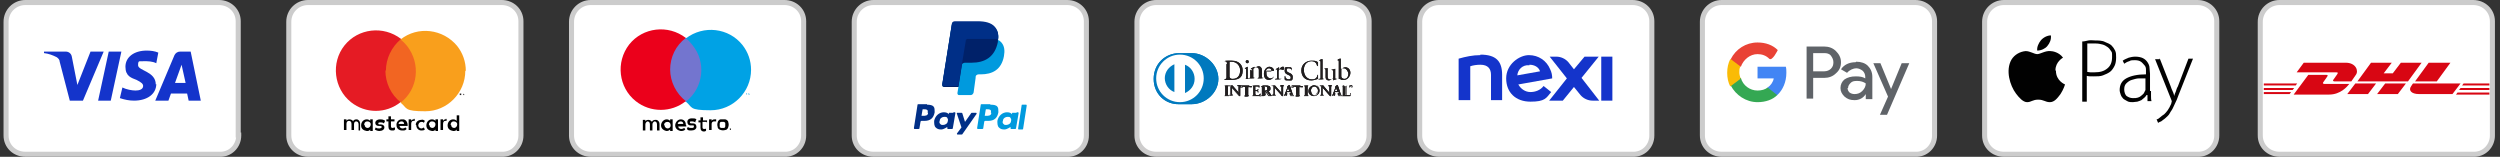 <svg xmlns="http://www.w3.org/2000/svg" id="Layer_1" viewBox="0 0 494.3 31"><rect x="0" y="0" width="494.3" height="31" fill="#333333" stroke="none"/><defs><style> .st0 { fill: #00a2e5; } .st1 { fill: none; } .st2 { fill: #7375cf; } .st3 { fill: #4285f4; } .st4 { fill: #002169; } .st5 { fill: #010101; } .st6 { stroke: #cdcccc; } .st6, .st7, .st8 { fill: #fff; } .st9 { fill: #231f20; } .st10 { fill: #0079be; } .st11 { fill: #f26522; } .st12 { fill: #1434cb; } .st13 { fill: #d80613; } .st14 { fill: #e94235; } .st15 { fill: #34a853; } .st16 { fill: #211e1f; } .st7 { stroke: #ccc; } .st17 { fill: #fabb05; } .st18 { fill: #009ade; } .st19 { fill: #eb001b; } .st20 { fill: #5f6368; } .st21 { fill: #f99f1c; } .st22 { fill: #e51b24; } .st23 { fill: #002f87; } </style></defs><g id="payment-visa"><path id="Path_662" class="st7" d="M47.2,26.8c0,2.1-1.7,3.8-3.8,3.7H5c-2.1,0-3.8-1.6-3.8-3.7h0V4.3C1.2,2.2,2.9.5,5,.5h38.3c2.1,0,3.8,1.6,3.8,3.7h0v22.5h.1Z"></path><path id="Path_733" class="st12" d="M20.5,10.2l-4.1,9.7h-2.6l-2-7.7c0-.4-.3-.7-.6-.9-.8-.4-1.6-.7-2.5-.8v-.3h4.3c.6,0,1.1.4,1.2,1l1.1,5.6,2.6-6.6s2.6,0,2.6,0ZM30.8,16.7c0-2.6-3.5-2.7-3.5-3.8s.3-.7,1.1-.8c.8,0,1.7,0,2.5.4l.4-2.1c-.7-.3-1.5-.4-2.3-.4-2.5,0-4.2,1.3-4.2,3.2s1.2,2.2,2.2,2.6c1,.5,1.3.8,1.3,1.2,0,.7-.8.9-1.5.9s-1.8-.2-2.6-.6l-.5,2.1c.9.3,1.8.5,2.8.5,2.6,0,4.4-1.3,4.4-3.3M37.4,19.9h2.3l-2-9.7h-2.1c-.5,0-.9.3-1.1.7l-3.8,9h2.6l.5-1.4h3.2l.3,1.4h0ZM34.6,16.4l1.3-3.6.8,3.6h-2.1ZM24,10.2l-2.1,9.7h-2.5l2.1-9.7h2.5Z"></path></g><g id="payment-mastercard"><path id="Path_254" class="st7" d="M103,26.8c0,2.1-1.7,3.8-3.8,3.7h-38.3c-2.1,0-3.8-1.6-3.8-3.7h0V4.3c0-2.1,1.7-3.8,3.8-3.8h38.3c2.1,0,3.8,1.6,3.8,3.7h0v22.5h0Z"></path><g id="Group_1196"><g id="Group_1195"><g id="mastercard"><path d="M71.2,25.7v-1.3c0-.4-.3-.8-.7-.8h0c-.3,0-.6.1-.7.4,0-.2-.4-.4-.7-.4s-.5.1-.6.3v-.3h-.5v2.1h.5v-1.2c0-.4.2-.6.5-.6s.5.2.5.6v1.2h.5v-1.2c0-.3.2-.5.4-.5h0c.3,0,.5.2.5.6v1.2h.5-.2ZM78,23.6h-.7v-.6h-.5v.6h-.4v.4h.4v1c0,.5.2.8.7.8s.4,0,.6-.2v-.4c-.2,0-.4.1-.5.1-.2,0-.3-.1-.3-.4v-.9h.7s0-.4,0-.4ZM81.8,23.6c-.2,0-.4.1-.5.3v-.3h-.5v2.1h.5v-1.2c0-.4.2-.6.4-.6h.3v-.4h-.2ZM76,23.8c-.3-.2-.6-.2-.9-.2-.5,0-.9.3-.9.7s.3.6.7.6h.2c.2,0,.4.1.4.2s-.2.3-.5.3-.5,0-.7-.2l-.2.4c.3.2.6.3.9.3.6,0,1-.3,1-.7s-.3-.6-.7-.6h-.2c-.2,0-.3,0-.3-.2s.2-.2.4-.2.5,0,.7.2l.2-.4v-.2h0ZM88.1,23.6c-.2,0-.4.1-.5.3v-.3h-.5v2.1h.5v-1.2c0-.4.2-.6.4-.6h.3v-.4h-.2ZM82.3,24.7c0,.6.4,1.1,1,1.1h0c.3,0,.5,0,.7-.2l-.2-.4c-.2.1-.3.2-.5.2-.3,0-.6-.3-.6-.6h0c0-.4.3-.7.6-.7h0c.2,0,.4,0,.5.2l.2-.4c-.2-.2-.5-.3-.7-.2-.6,0-1.1.4-1.1,1h0c0,.1,0,0,0,0h0ZM86.6,24.7v-1.1h-.5v.3c-.2-.2-.4-.3-.7-.3-.6,0-1.1.5-1.1,1.2s.5,1,1.1,1.1c.3,0,.5,0,.7-.3v.3h.5v-1.1h0ZM84.8,24.7c0-.4.2-.7.6-.7s.7.2.7.6h0c0,.4-.3.7-.6.7h0c-.4,0-.6-.3-.6-.6h0ZM79.4,23.6c-.6,0-1.1.6-1,1.2,0,.6.5,1,1.1,1s.6,0,.9-.3l-.2-.3c-.2.1-.4.2-.6.2-.3,0-.6-.2-.6-.5h1.6v-.2c0-.5-.3-1-.8-1.1,0,0-.4,0-.4,0ZM79.4,24c.3,0,.5.2.5.5h-1.1c0-.3.3-.5.6-.5ZM90.8,24.7v-1.9h-.5v1.1c-.2-.2-.4-.3-.7-.3-.6,0-1.1.5-1.1,1.2s.5,1,1.1,1.1c.3,0,.5,0,.7-.3v.3h.5v-1.1h0ZM89.1,24.7c0-.4.2-.7.6-.7s.7.2.7.6h0c0,.4-.3.7-.6.7h0c-.4,0-.6-.3-.6-.6h0ZM73.7,24.7v-1.1h-.5v.3c-.2-.2-.4-.3-.7-.3-.6,0-1.1.5-1.1,1.2s.5,1,1.1,1.1c.3,0,.5,0,.7-.3v.3h.5v-1.1h0ZM72,24.7c0-.4.2-.7.6-.7s.7.2.7.6h0c0,.4-.3.7-.6.7h0c-.4,0-.6-.3-.6-.6h0ZM91.5,25.4h0ZM91.5,25.8h0ZM91.5,25.5h0v-.2h0v.2ZM91.5,25.6h0Z"></path><rect id="Rectangle_423" class="st11" x="75.8" y="7.7" width="7" height="12.5"></rect><path class="st22" d="M76.3,14c0-2.4,1.1-4.7,3-6.3-3.5-2.7-8.5-2.1-11.2,1.3-2.7,3.4-2.1,8.5,1.3,11.2,2.9,2.3,6.9,2.3,9.8,0-1.9-1.5-3-3.8-3-6.3h0Z"></path><path id="Path_653" class="st9" d="M91.2,18.8v-.3h-.3v.3h.3ZM91.8,18.8v-.3h0v.2l-.2-.2h0v.3h0v-.2.2h.2v-.2.2h0Z"></path><path id="Path_654" class="st21" d="M92,14c0,4.4-3.6,8-7.9,8s-3.5-.6-4.9-1.7c3.5-2.7,4-7.7,1.3-11.2-.4-.5-.8-.9-1.3-1.3,3.4-2.7,8.4-2.1,11.2,1.3,1.1,1.4,1.7,3.1,1.7,4.9h0Z"></path></g></g></g></g><g><path id="Path_2541" class="st7" d="M158.9,26.8c0,2.1-1.7,3.8-3.8,3.7h-38.3c-2.1,0-3.8-1.6-3.8-3.7h0V4.3c0-2.1,1.7-3.8,3.8-3.8h38.3c2.1,0,3.8,1.6,3.8,3.7h0v22.5h0Z"></path><g><rect class="st1" x="119.3" y="2.4" width="32.6" height="26.8"></rect><g><path d="M130.4,25.8v-1.3c0-.4-.3-.8-.7-.8h-.1c-.3,0-.6.1-.7.4-.1-.2-.4-.4-.7-.4s-.5.1-.6.3v-.3h-.5v2.1h.5v-1.2c0-.3.2-.5.4-.6h0c.3,0,.5.2.5.6v1.2h.5v-1.2c0-.3.2-.5.4-.6h0c.3,0,.5.2.5.6v1.2s.5,0,.5,0ZM133,24.7v-1.1h-.5v.3c-.2-.2-.4-.3-.7-.3-.6,0-1.1.6-1.1,1.2s.5,1,1.1,1.1c.3,0,.5-.1.7-.3v.3h.5v-1.1h0ZM131.3,24.7c0-.4.3-.6.7-.6s.6.3.6.7-.3.6-.6.6-.6-.3-.6-.6h0ZM142.9,23.6h.5c.1,0,.3.1.4.2.1.1.2.2.2.4.1.3.1.6,0,.9,0,.1-.1.3-.2.4-.1.1-.2.2-.4.2-.3.1-.6.1-.9,0-.1,0-.3-.1-.4-.2-.1-.1-.2-.2-.2-.4-.1-.3-.1-.6,0-.9,0-.1.1-.3.2-.4.1-.1.2-.2.4-.2h.5-.1ZM142.9,24.1h-.3s-.2,0-.2.1c0,0-.1.1-.1.2v.6s0,.2.1.2c0,0,.1.1.2.1h.5s.2,0,.2-.1c0,0,.1-.1.1-.2v-.6s0-.2-.1-.2c0,0-.1-.1-.2-.1h-.3.1ZM135.6,24.7c0-.7-.4-1.1-1-1.1s-1.1.6-1.1,1.2.5,1,1.1,1.1c.3,0,.6,0,.9-.3l-.2-.3c-.2.1-.4.2-.6.2-.3,0-.6-.2-.6-.5h1.6v-.2h0ZM134,24.5c0-.3.3-.5.6-.5s.5.2.5.5h-1.1ZM137.5,24.2c-.2-.1-.4-.2-.7-.2s-.4,0-.4.2.2.2.4.2h.2c.5,0,.7.3.7.7s-.4.7-1,.7-.6,0-.9-.3l.2-.4c.2.2.5.2.7.2.3,0,.5,0,.5-.3s-.1-.2-.4-.2h-.2c-.5,0-.7-.3-.7-.7s.3-.7.9-.7.6,0,.9.2l-.2.4s0,.2,0,.2ZM139.7,24.1h-.8v1c0,.2,0,.4.3.4s.3,0,.4-.1v.4c0,.1-.2.2-.4.2-.5,0-.7-.3-.7-.8v-1h-.4v-.4h.4v-.6h.5v.6h.8v.4h-.1ZM141.3,23.6h.3v.4h-.4c-.3,0-.5.2-.5.5v1.2h-.5v-2.1h.5v.3c.1-.2.3-.3.6-.3h0ZM144.5,25.5h0v.2h0s-.2,0-.2-.1v-.2h.2ZM144.5,25.9h0v-.2h0v.2h.1-.1ZM144.5,25.6h0v-.2h0v.2ZM144.5,25.6h0Z"></path><g><rect class="st2" x="132.1" y="7.5" width="7" height="12.6"></rect><path class="st19" d="M132.5,13.8c0-2.5,1.1-4.8,3.1-6.3-3.5-2.7-8.5-2.1-11.2,1.3-2.7,3.5-2.1,8.5,1.3,11.2,2.9,2.3,7,2.3,9.9,0-1.9-1.5-3.1-3.8-3.1-6.3h0Z"></path><path class="st0" d="M147.7,18.7v-.3h.1-.3.1v.3h0ZM148.2,18.7v-.3h0v.2l-.2-.2h0v.3h0v-.2.2h.1v-.2.2h0Z"></path><path class="st0" d="M148.5,13.8c0,4.4-3.6,8-8,8s-3.5-.6-4.9-1.7c3.5-2.7,4.1-7.8,1.3-11.2-.4-.5-.8-1-1.3-1.3,3.5-2.7,8.5-2.1,11.2,1.3,1.1,1.4,1.7,3.1,1.7,4.9Z"></path></g></g></g></g><g><path id="Path_25411" class="st7" d="M214.8,26.8c0,2.1-1.7,3.8-3.8,3.7h-38.3c-2.1,0-3.8-1.6-3.8-3.7h0V4.3c0-2.1,1.7-3.8,3.8-3.8h38.3c2.1,0,3.8,1.6,3.8,3.7h0v22.5h0Z"></path><g><g><path class="st18" d="M195.8,20.6h-1.7c-.1,0-.2,0-.2.2l-.7,4.5s0,.2.1.2h.9s.2,0,.2-.1l.2-1.3c0-.1.1-.2.2-.2h.6c1.2,0,1.8-.6,2-1.7,0-.5,0-.9-.2-1.1-.2-.3-.7-.4-1.3-.4h-.1ZM196,22.3c0,.6-.6.6-1,.6h-.3l.2-1.2s0-.1.1-.1h.1c.3,0,.6,0,.8.2,0,.1.1.3,0,.5h0Z"></path><path class="st23" d="M183.3,20.6h-1.7c-.1,0-.2,0-.2.2l-.7,4.5s0,.2.1.2h.8c.1,0,.2,0,.2-.2l.2-1.2c0-.1.1-.2.2-.2h.6c1.2,0,1.8-.6,2-1.7,0-.5,0-.9-.2-1.1-.2-.3-.7-.4-1.3-.4h0ZM183.5,22.3c0,.6-.6.6-1,.6h-.3l.2-1.2s0-.1.1-.1h.1c.3,0,.6,0,.8.2,0,.1.1.3,0,.5h0Z"></path><path class="st23" d="M188.5,22.3h-.8s-.1,0-.1.1v.2h0c-.2-.3-.6-.4-1-.4-.9,0-1.7.7-1.9,1.7,0,.5,0,1,.3,1.3s.6.4,1.1.4,1.2-.5,1.2-.5v.2s0,.2.1.2h.8c.1,0,.2,0,.2-.2l.5-2.9s0-.2-.1-.2h-.3ZM187.4,23.9c0,.5-.5.8-.9.8s-.4,0-.6-.2-.2-.4-.1-.6c0-.5.5-.8.9-.8s.4,0,.6.2c.1.2.2.4.1.6Z"></path><path class="st18" d="M201,22.3h-.8s-.1,0-.1.1v.2h0c-.2-.3-.6-.4-1-.4-.9,0-1.7.7-1.9,1.7,0,.5,0,1,.3,1.3s.6.4,1.1.4,1.2-.5,1.2-.5v.2s0,.2.1.2h.8c.1,0,.2,0,.2-.2l.5-2.9s0-.2-.1-.2h-.3ZM199.9,23.9c0,.5-.5.8-.9.8s-.4,0-.6-.2-.2-.4-.1-.6c0-.5.5-.8.9-.8s.4,0,.6.2c.1.2.2.4.1.6Z"></path><path class="st23" d="M193,22.3h-.8s-.2,0-.2.1l-1.2,1.7-.5-1.6c0-.1-.1-.2-.2-.2h-.8s-.2,0-.1.2l.9,2.7-.9,1.2s0,.2.1.2h.8s.2,0,.2-.1l2.8-4s0-.2-.1-.2Z"></path><path class="st18" d="M202,20.8l-.7,4.6s0,.2.1.2h.7c.1,0,.2,0,.2-.2l.7-4.5s0-.2-.1-.2h-.8s-.1,0-.1.1h0Z"></path></g><g><path class="st18" d="M197.3,8.1c.2-1.1,0-1.9-.6-2.6-.7-.8-1.9-1.1-3.4-1.1h-4.5c-.3,0-.6.2-.6.5l-1.9,11.9c0,.2.1.4.4.4h2.8l-.2,1.2c0,.2.1.4.3.4h2.3c.3,0,.5-.2.6-.5h0c0-.1.4-2.9.4-2.9v-.2c0-.3.3-.5.6-.5h.4c2.3,0,4.1-.9,4.6-3.6.2-1.1.1-2-.5-2.7-.2-.2-.4-.4-.6-.5h0"></path><path class="st4" d="M197.3,8.1c.2-1.1,0-1.9-.6-2.6-.7-.8-1.9-1.1-3.4-1.1h-4.5c-.3,0-.6.2-.6.5l-1.9,11.9c0,.2.1.4.4.4h2.8l.7-4.4h0c0-.2.3-.4.6-.4h1.3c2.6,0,4.6-1.1,5.2-4.1v-.3"></path><path class="st23" d="M190.9,8.1c0-.2.2-.3.3-.4h5.6c.2,0,.3,0,.5.2.2-1.1,0-1.9-.6-2.6-.7-.8-1.9-1.1-3.4-1.1h-4.5c-.3,0-.6.2-.6.5l-1.9,11.9c0,.2.1.4.4.4h2.8l.7-4.4.8-4.8v.3Z"></path></g></g></g><g><g id="payment-maestro"><path id="Path_253" class="st6" d="M270.7,26.8c0,2.1-1.7,3.8-3.8,3.7h-38.3c-2.1,0-3.8-1.6-3.8-3.7h0V4.3c0-2.1,1.7-3.8,3.8-3.8h38.3c2.1,0,3.8,1.6,3.8,3.7h0v22.5h0Z"></path></g><g><path class="st10" d="M235.6,20.6c2.8,0,5.3-2.3,5.3-5s-2.5-5.1-5.3-5.1h-2.4c-2.8,0-5.1,2.1-5.1,5.1s2.3,5.1,5.1,5h2.4Z"></path><path class="st8" d="M233.3,10.8c-2.6,0-4.7,2.1-4.7,4.7s2.1,4.7,4.7,4.7,4.7-2.1,4.7-4.7-2.1-4.7-4.7-4.7ZM230.3,15.5c0-1.3.8-2.3,1.9-2.8v5.5c-1.1-.4-1.9-1.5-1.9-2.8h0ZM234.3,18.3v-5.5c1.1.4,1.9,1.5,1.9,2.8s-.8,2.3-1.9,2.8h0Z"></path><g><path class="st16" d="M242.6,12.6c0-.5-.3-.5-.5-.5h0c.2-.1.4-.1.6-.1h.9c1.4,0,2.1.9,2.1,1.9s-.3,1.9-2.2,1.9-.5,0-.8,0h-.7c.3-.2.5-.2.5-.5v-2.6h0ZM243.1,15.1c0,.4.3.5.6.5,1.2,0,1.5-.9,1.5-1.7s-.6-1.7-1.7-1.7-.3,0-.4,0v2.9h0ZM246,15.6h.1c.1,0,.3,0,.3-.2v-1.5c0-.2,0-.3-.3-.4h0c.3-.2.6-.3.6-.3h0v2.1c0,.2.1.2.3.2h0c-.2.1-.4.1-.6.1h-.6.2ZM246.6,12.5c-.1,0-.3-.1-.3-.3s.1-.3.3-.3.3.1.3.3-.1.3-.3.3ZM247.6,14c0-.2,0-.3-.3-.4h0c.2-.2.4-.2.7-.4h0v.3c.3-.2.6-.4.9-.4s.6.3.6.7v1.4c0,.2.1.2.3.2h0c-.2.1-.4.1-.6.1h-.6c.2-.1.3-.1.3-.3v-1.4c0-.3-.2-.5-.5-.5s-.4.1-.6.3v1.6c0,.2.1.2.3.2h0c-.2.1-.4.1-.6.1h-.6c.2-.1.3-.1.3-.3v-1.4l.4.2ZM250.4,14.3v.3c0,.5.4.9.8.9s.5-.2.7-.4h0c-.2.4-.6.7-1,.7-.9,0-1-.8-1-1.2,0-1,.7-1.4,1.1-1.4s.9.3.9.8h-1.5v.3ZM251.3,14.1q.1,0,.1-.1c0-.3-.2-.5-.5-.5s-.6.2-.6.6h1ZM252.1,15.6h.1c.1,0,.3,0,.3-.2v-1.5c0-.2-.2-.2-.3-.2h0c.4-.2.6-.4.7-.4s0,0,0,0v.5h0c.1-.2.4-.6.7-.6s.3,0,.3.3-.1.3-.3.3-.2-.1-.4-.1-.4.1-.4.4v1.3c0,.2.1.2.3.2h.3c-.3.1-.5.1-.7.1h-.6ZM254.1,15c0,.4.3.7.7.7s.4-.2.4-.4c0-.6-1.2-.4-1.2-1.3s.2-.7.8-.7.4,0,.6.2v.5h0c0-.3-.2-.5-.6-.5s-.4.1-.4.4c0,.6,1.2.4,1.2,1.3s-.3.7-.9.7-.5,0-.7-.2v-.6h0ZM260.5,13h-.1c-.1-.6-.5-.9-1.1-.9s-1.5.4-1.5,1.7.8,1.9,1.6,1.9,1-.4,1.1-.9h.1v.8c-.3.1-.9.3-1.3.3-1.3,0-2-.8-2-2s1-1.9,2-1.9.9.1,1.3.3v.8h0ZM260.7,15.6h.1c.2,0,.3,0,.3-.2v-3c0-.3,0-.4-.3-.4h0c.2-.2.4-.3.6-.3h.1v3.7c0,.2.1.2.3.2h0c-.2.1-.4.1-.6.1h-.6.1ZM264.1,15.5s0,.1.1.1h.2c-.2.1-.7.2-.8.3h0v-.5c-.3.3-.6.5-.9.5s-.6-.2-.6-.6v-1.4c0-.1,0-.3-.3-.3h0c.2-.1.6-.1.7-.1s0,0,0,.2v1.4c0,.2,0,.6.5.6s.4-.1.6-.3v-1.4c0-.1-.3-.2-.4-.2h0c.5-.1.8-.2.8-.2h0v2h0ZM265.2,13.7c.2-.2.5-.4.8-.4.6,0,1,.5,1,1.1s-.5,1.4-1.3,1.4-.6-.1-.7-.2h-.2c0,.1-.1,0-.1,0v-3.3c0-.3,0-.4-.3-.4h0c.2-.2.4-.3.6-.3h.1v2h.1ZM265.2,15.1c0,.2.2.5.6.5.6,0,.8-.6.8-1s-.4-1.1-.9-1.1-.4.1-.5.3v1.3ZM242.1,18.9h0c.1,0,.2,0,.2-.2v-1.5c0-.2-.1-.2-.2-.2h.9c-.1,0-.2,0-.2.2v1.5c0,.2.1.2.2.2h-.9Z"></path><path class="st16" d="M243,19h-.9c.1-.1.2-.1.2-.3v-1.5c0-.1,0-.2-.2-.2h0c.1-.1.3-.1.4-.1h.5c-.1.1-.2.1-.2.3v1.5c0,.1,0,.2.2.2h0ZM243,18.9h0c-.1,0-.2,0-.2-.2v-1.5c0-.2.1-.2.2-.2h-.8c.1,0,.2,0,.2.2v1.5c0,.2-.1.2-.2.2h.8ZM245,18.4h0v-1.1c0-.2-.2-.3-.3-.3h.8c-.1,0-.3,0-.3.4v1.6h-.1l-1.5-1.7v1.2q0,.3.3.3h-.8c.2,0,.3-.1.3-.4v-1.2c0-.2-.1-.3-.3-.3h.6s1.3,1.5,1.3,1.5Z"></path><path class="st16" d="M245.1,19h-.1l-1.5-1.7v1.2q0,.3.3.3h0c-.1.1-.3.1-.4.1h-.4c.2-.1.2-.2.2-.5v-1.2c0-.2-.1-.2-.3-.2h0c.1-.1.2-.1.3-.1h.3l1.3,1.4v-1.1c0-.2-.2-.3-.2-.3h0c.1-.1.3-.1.4-.1h.4c-.1.1-.2.1-.2.5v1.6h-.1ZM245,19h0v-1.6c0-.3.1-.4.3-.4h-.7s.3,0,.3.3v1.1h0l-1.3-1.5h-.6c.1,0,.3.1.3.3v1.2c0,.2,0,.4-.3.4h.8c-.2,0-.3-.1-.3-.4v-1.2l1.5,1.7h0ZM245,18.4h0ZM245,18.4h0ZM245.9,17.1q-.2,0-.3.3h0v-.4h1.9v.4h0s0-.2-.2-.2h-.5v1.5c0,.2.1.3.2.3h-1q.2,0,.2-.2v-1.6h-.5.2Z"></path><path class="st16" d="M247,19h-1q.2-.1.2-.3v-1.5h-.5.5v1.6c0,.2,0,.3-.3.3h1c-.1,0-.3,0-.3-.3v-1.6h.5c.2,0,.2.2.2.3h0v-.5h-1.9v.4h0c0-.2,0-.3.3-.3h0q-.2,0-.3.3h-.1v-.5h1.7v.4h-.1c0-.1,0-.3-.2-.3h-.5v1.5q0,.2.2.2h0c0,.1.6.3.6.3ZM247.6,18.9h0c.1,0,.2,0,.2-.2v-1.5c0-.2-.1-.2-.2-.2h1.4v.4h0c0-.2,0-.3-.4-.3h-.4v.8h.3q.2,0,.2-.3h0v.6h0c0-.2,0-.3-.2-.3h-.3v.7c0,.2.2.2.4.2.3,0,.5,0,.6-.4h0v.5h-1.6Z"></path><path class="st16" d="M249.2,19h-1.6c.1-.1.2-.1.2-.3v-1.5c0-.1,0-.2-.2-.2h0c.2-.1.5-.1.7-.1h.7v.5h-.1c0-.2,0-.3-.3-.3h-.4v.7h.3q.2,0,.2-.2h.1v.7h-.1c0-.2,0-.3-.2-.3h-.3v.7c0,.2.2.2.3.2.4,0,.5,0,.6-.3h0v.5h.1ZM249.2,18.9v-.4h0c0,.3-.3.3-.6.3s-.4,0-.4-.2v-.7h.4c.2,0,.2.1.2.3h0v-.6h0c0,.2,0,.3-.2.3h-.4v-.8h.4c.3,0,.4.2.4.3h0v-.3h0c-.2-.1-.5-.1-.7-.1h-.7c.1,0,.2,0,.2.2v1.5c0,.2-.1.2-.2.2h1.6ZM249.7,17.2c0-.2-.1-.2-.2-.2h1c.4,0,.7,0,.7.5s-.2.4-.4.5l.5.7c0,.1.1.2.3.2h-.6c-.2-.3-.4-.6-.6-.9h-.2v.6c0,.2.1.2.2.2h-.9c.1,0,.2,0,.2-.2v-1.5h0ZM250.1,17.9h.1c.3,0,.4-.1.4-.5s-.2-.4-.4-.4h-.2v.9h0Z"></path><path class="st16" d="M251.4,19h-.6c-.2-.3-.4-.6-.6-.9h-.2v.6q0,.2.2.2h0c-.2.1-.3.1-.5.1h-.4c.1-.1.2-.1.2-.2v-1.5c0-.2-.1-.2-.2-.2h0c0-.1.3-.1.5-.1h.5c.4,0,.7.1.7.5s-.2.4-.4.5l.5.7c0,.1.1.2.3.2h0q0,.1,0,0ZM250.1,18h.2c.2.3.4.7.6.9h.6c-.1,0-.2-.1-.3-.2l-.5-.8h0c.2,0,.4-.3.4-.5,0-.4-.3-.5-.7-.5h-.9s.2,0,.2.2v1.5c0,.1-.1.2-.2.2h.9c-.1,0-.3,0-.3-.2v-.6h0ZM250.1,17.9h0v-.9h.2c.3,0,.4.2.4.4s-.2.5-.5.5h-.1,0ZM250.2,17.9c.3,0,.4-.1.4-.4s-.2-.4-.4-.4h-.2v.8h.2ZM253.4,18.4h0v-1.1c0-.2-.2-.3-.3-.3h.8c-.1,0-.3,0-.3.4v1.6h-.1l-1.5-1.7v1.2q0,.3.3.3h-.8c.2,0,.3-.1.3-.4v-1.2c0-.2-.1-.3-.3-.3h.6s1.3,1.5,1.3,1.5Z"></path><path class="st16" d="M253.6,19h-.1l-1.5-1.7v1.2q0,.3.3.3h0c-.1.1-.3.1-.4.1h-.4c.2-.1.2-.2.2-.5v-1.2c0-.2-.1-.2-.3-.2h0c.1-.1.2-.1.3-.1h.3l1.3,1.4v-1.1c0-.2-.2-.3-.2-.3h0c.1-.1.3-.1.4-.1h.4c-.1.1-.2.1-.2.5v1.6h-.1ZM253.4,19h0v-1.6c0-.3.1-.4.3-.4h-.7s.3,0,.3.3v1.1h0l-1.3-1.5h-.6c.1,0,.3.1.3.3v1.2c0,.2,0,.4-.3.4h.8c-.2,0-.3-.1-.3-.4v-1.2l1.5,1.7h0ZM253.4,18.4h0ZM253.4,18.4h0ZM254.3,18.5v.2s.1.1.2.1h-.7c.1,0,.2,0,.3-.2l.5-1.3c0-.1,0-.3.1-.4,0,0,.2,0,.3-.1h0l.5,1.5c0,.1,0,.2.1.3,0,0,0,.1.2.1h-.8.2v-.5h-.8v.3h-.1ZM254.7,17.2h0l-.3.8h.5l-.3-.8h.1Z"></path><path class="st16" d="M255.9,19h-.8c0-.1.2-.1.2-.1v-.5h-.8v.3c-.1,0-.2.2-.2.2h.2c-.1.1-.2.1-.4.1h-.3c.1-.1.2-.1.2-.3l.5-1.3c0-.1,0-.3.1-.4,0,0,.2,0,.3-.1h0l.5,1.5c0,.1,0,.2.1.3,0,0,0,.1.2.1h0c0,.1.2.2.2.2ZM255,18.9h.8c-.1,0-.2,0-.2-.1,0,0,0-.2-.1-.3l-.5-1.5h0s-.2,0-.3.1c0,.1,0,.3-.1.4l-.5,1.3c0,.1-.1.2-.3.2h.6s-.2,0-.2-.1v-.2h0v-.3h.8v.3c.2,0,.2.2.2.2h-.2,0ZM254.4,18.1l.3-.8h0l.3.8h-.6ZM254.5,18h.5l-.3-.8-.3.8h.1ZM254.7,17.2h0ZM256,17.1q-.2,0-.3.3h0v-.4h1.9v.4h0s0-.2-.2-.2h-.5v1.5c0,.2.1.3.2.3h-1q.2,0,.2-.2v-1.6h-.5.2Z"></path><path class="st16" d="M257.1,19h-1q.2-.1.2-.3v-1.5h-.5.5v1.6c0,.2,0,.3-.3.3h1c-.1,0-.3,0-.3-.3v-1.6h.5c.2,0,.2.2.2.3h0v-.5h-1.9v.4h0c0-.2,0-.3.3-.3h0q-.2,0-.3.3h-.1v-.5h1.7v.4h-.1c0-.1,0-.3-.2-.3h-.5v1.5q0,.2.2.2h0c0,.1.6.3.6.3ZM257.8,18.9h0c.1,0,.2,0,.2-.2v-1.5c0-.2-.1-.2-.2-.2h.9c-.1,0-.2,0-.2.2v1.5c0,.2.1.2.2.2h-.9Z"></path><path class="st16" d="M258.7,19h-.9c.1-.1.2-.1.2-.3v-1.5c0-.1,0-.2-.2-.2h0c.1-.1.3-.1.4-.1h.5c-.1.1-.2.1-.2.3v1.5c0,.1,0,.2.2.2h0ZM258.6,18.9h0c-.1,0-.2,0-.2-.2v-1.5c0-.2.1-.2.2-.2h-.8c.1,0,.2,0,.2.2v1.5c0,.2-.1.2-.2.2h.8ZM259.8,16.9c.6,0,1.1.4,1.1,1s-.5,1.1-1.1,1.1-1.1-.4-1.1-1,.5-1.1,1.1-1.1h0ZM259.9,18.9c.6,0,.7-.5.7-.9s-.2-.9-.7-.9-.7.5-.7.8.2,1,.7,1h0Z"></path><path class="st16" d="M258.7,17.9c0-.6.5-1.1,1.1-1.1h0c-.6,0-1.1.5-1.1,1.1s.5,1,1.1,1,1.1-.4,1.1-1.1-.5-1-1.1-1h0c.6,0,1.1.4,1.1,1s-.5,1.1-1.1,1.1-1.1-.4-1.1-1.1h0ZM259.1,17.8c0-.4.2-.9.7-.9s.7.5.7,1-.1.9-.7.9h0c.6,0,.6-.5.7-.9,0-.4-.2-.9-.7-.9s-.6.4-.6.8.2,1,.7,1h0c-.5,0-.7-.5-.7-1h-.1ZM262.9,18.4h0v-1.1c0-.2-.2-.3-.3-.3h.8c-.1,0-.3,0-.3.4v1.6h-.1l-1.5-1.7v1.2q0,.3.3.3h-.8c.2,0,.3-.1.3-.4v-1.2c0-.2-.1-.3-.3-.3h.6l1.3,1.5h0Z"></path><path class="st16" d="M263.1,19h-.1l-1.5-1.7v1.2q0,.3.3.3h0c-.1.1-.3.1-.4.1h-.4c.2-.1.2-.2.2-.5v-1.2c0-.2-.1-.2-.3-.2h0c.1-.1.2-.1.3-.1h.3l1.3,1.4v-1.1c0-.2-.2-.3-.2-.3h0c.1-.1.3-.1.4-.1h.4c-.1.1-.2.1-.2.5v1.6h0ZM263,19h0v-1.6c0-.3.1-.4.3-.4h-.7s.3,0,.3.3v1.1h0l-1.3-1.5h-.6c.1,0,.3.1.3.3v1.2c0,.2,0,.4-.3.4h.8c-.2,0-.3-.1-.3-.4v-1.2l1.5,1.7h0ZM262.9,18.4h0ZM262.9,18.4h0ZM263.8,18.5v.2s.1.1.2.1h-.7c.1,0,.2,0,.3-.2l.5-1.3c0-.1,0-.3.1-.4,0,0,.2,0,.3-.1h0l.5,1.5c0,.1,0,.2.1.3,0,0,0,.1.2.1h-.8.2v-.5h-.8v.3h-.1ZM264.2,17.2h0l-.3.8h.5l-.3-.8h0Z"></path><path class="st16" d="M265.4,19h-.8c0-.1.2-.1.2-.1v-.5h-.8v.3l-.2.2h.2c-.1.1-.2.1-.4.1h-.3c.1-.1.2-.1.2-.3l.5-1.3c0-.1,0-.3.1-.4,0,0,.2,0,.3-.1h0l.5,1.5c0,.1,0,.2.1.3,0,0,0,.1.2.1h0c0,.1.2.2.2.2ZM264.5,18.9h.8s-.2,0-.2-.1c0,0,0-.2-.1-.3l-.5-1.5h0s-.2,0-.3.1c0,.1,0,.3-.1.4l-.5,1.3c0,.1-.1.2-.3.2h.6s-.2,0-.2-.1v-.2h0v-.3h.8v.3c.1,0,.2.2.2.2h-.2,0ZM263.9,18.1l.3-.8h0l.3.8h-.6,0ZM264,18h.5l-.3-.8-.3.8h0ZM264.2,17.2h0ZM266.1,18.7c0,.1,0,.2.2.2h.4c.1,0,.2,0,.3-.2v-.2h0c0,.2,0,.3-.1.5h-1.6c.1,0,.2,0,.2-.2v-1.5c0-.2-.1-.2-.2-.2h.9c-.1,0-.2,0-.2.2v1.5h.1Z"></path><path class="st16" d="M267,19h-1.6c.1-.1.2-.1.2-.3v-1.5c0-.1-.1-.2-.2-.2h0c.2-.1.3-.1.5-.1h.4c-.1.1-.2.1-.2.2v1.5q0,.1.2.2h.4c.1,0,.2,0,.3-.2v-.2h.1c0,.2,0,.3-.1.5h0ZM267,18.9c0-.2,0-.3.1-.5h0v.2s-.2.1-.3.2h-.4s-.2,0-.2-.2v-1.5c0-.2.1-.2.2-.2h-.8c.1,0,.2,0,.2.2v1.5c0,.2-.1.2-.2.2h1.6-.2ZM267.1,16.8c.2,0,.3.1.3.3s-.1.3-.3.3-.3-.1-.3-.3.1-.3.3-.3ZM267.1,17.4c.1,0,.2-.1.2-.2s-.1-.3-.2-.3-.2.1-.2.3.1.2.2.2ZM266.9,17.3h0v-.2h.3q0,.1-.1,0h0c0,.1-.1.1-.1.1h-.1ZM267,17.1h0c0,.1,0,0,0,0Z"></path></g><path class="st10" d="M235.6,20.6c2.8,0,5.3-2.3,5.3-5s-2.5-5.1-5.3-5.1h-2.4c-2.8,0-5.1,2.1-5.1,5.1s2.3,5.1,5.1,5h2.4Z"></path><path class="st8" d="M233.3,10.8c-2.6,0-4.7,2.1-4.7,4.7s2.1,4.7,4.7,4.7,4.7-2.1,4.7-4.7-2.1-4.7-4.7-4.7ZM230.3,15.5c0-1.3.8-2.3,1.9-2.8v5.5c-1.1-.4-1.9-1.5-1.9-2.8h0ZM234.3,18.3v-5.5c1.1.4,1.9,1.5,1.9,2.8s-.8,2.3-1.9,2.8h0Z"></path><path class="st16" d="M242.6,12.6c0-.5-.3-.5-.5-.5h0c.2-.1.4-.1.6-.1h.9c1.4,0,2.1.9,2.1,1.9s-.3,1.9-2.2,1.9-.5,0-.8,0h-.7c.3-.2.5-.2.5-.5v-2.6h0ZM243.1,15.1c0,.4.3.5.6.5,1.2,0,1.5-.9,1.5-1.7s-.6-1.7-1.7-1.7-.3,0-.4,0v2.9h0ZM246,15.6h.1c.1,0,.3,0,.3-.2v-1.5c0-.2,0-.3-.3-.4h0c.3-.2.6-.3.6-.3h0v2.1c0,.2.1.2.3.2h0c-.2.1-.4.1-.6.1h-.6.2ZM246.6,12.5c-.1,0-.3-.1-.3-.3s.1-.3.3-.3.3.1.3.3-.1.3-.3.3ZM247.6,14c0-.2,0-.3-.3-.4h0c.2-.2.4-.2.7-.4h0v.3c.3-.2.6-.4.9-.4s.6.3.6.7v1.4c0,.2.1.2.3.2h0c-.2.1-.4.1-.6.1h-.6c.2-.1.3-.1.3-.3v-1.4c0-.3-.2-.5-.5-.5s-.4.1-.6.3v1.6c0,.2.1.2.3.2h0c-.2.1-.4.1-.6.1h-.6c.2-.1.3-.1.3-.3v-1.4l.4.2ZM250.4,14.3v.3c0,.5.4.9.8.9s.5-.2.7-.4h0c-.2.4-.6.7-1,.7-.9,0-1-.8-1-1.2,0-1,.7-1.4,1.1-1.4s.9.3.9.8h-1.5v.3ZM251.3,14.1q.1,0,.1-.1c0-.3-.2-.5-.5-.5s-.6.2-.6.6h1ZM252.1,15.6h.1c.1,0,.3,0,.3-.2v-1.5c0-.2-.2-.2-.3-.2h0c.4-.2.6-.4.7-.4s0,0,0,0v.5h0c.1-.2.4-.6.7-.6s.3,0,.3.3-.1.3-.3.3-.2-.1-.4-.1-.4.1-.4.4v1.3c0,.2.1.2.3.2h.3c-.3.1-.5.1-.7.1h-.6ZM254.1,15c0,.4.3.7.7.7s.4-.2.4-.4c0-.6-1.2-.4-1.2-1.3s.2-.7.8-.7.4,0,.6.2v.5h0c0-.3-.2-.5-.6-.5s-.4.1-.4.4c0,.6,1.2.4,1.2,1.3s-.3.7-.9.7-.5,0-.7-.2v-.6h0ZM260.5,13h-.1c-.1-.6-.5-.9-1.1-.9s-1.5.4-1.5,1.7.8,1.9,1.6,1.9,1-.4,1.1-.9h.1v.8c-.3.1-.9.3-1.3.3-1.3,0-2-.8-2-2s1-1.9,2-1.9.9.1,1.3.3v.8h0ZM260.7,15.6h.1c.2,0,.3,0,.3-.2v-3c0-.3,0-.4-.3-.4h0c.2-.2.4-.3.6-.3h.1v3.7c0,.2.1.2.3.2h0c-.2.1-.4.1-.6.1h-.6.1ZM264.1,15.5s0,.1.1.1h.2c-.2.1-.7.2-.8.3h0v-.5c-.3.3-.6.5-.9.5s-.6-.2-.6-.6v-1.4c0-.1,0-.3-.3-.3h0c.2-.1.6-.1.7-.1s0,0,0,.2v1.4c0,.2,0,.6.5.6s.4-.1.6-.3v-1.4c0-.1-.3-.2-.4-.2h0c.5-.1.8-.2.8-.2h0v2h0ZM265.2,13.7c.2-.2.5-.4.8-.4.6,0,1,.5,1,1.1s-.5,1.4-1.3,1.4-.6-.1-.7-.2h-.2c0,.1-.1,0-.1,0v-3.3c0-.3,0-.4-.3-.4h0c.2-.2.4-.3.6-.3h.1v2h.1ZM265.2,15.1c0,.2.2.5.6.5.6,0,.8-.6.8-1s-.4-1.1-.9-1.1-.4.1-.5.3v1.3ZM242.1,18.9h0c.1,0,.2,0,.2-.2v-1.5c0-.2-.1-.2-.2-.2h.9c-.1,0-.2,0-.2.2v1.5c0,.2.1.2.2.2h-.9Z"></path><path class="st16" d="M243,19h-.9c.1-.1.2-.1.2-.3v-1.5c0-.1,0-.2-.2-.2h0c.1-.1.3-.1.4-.1h.5c-.1.1-.2.1-.2.3v1.5c0,.1,0,.2.2.2h0ZM243,18.9h0c-.1,0-.2,0-.2-.2v-1.5c0-.2.1-.2.2-.2h-.8c.1,0,.2,0,.2.2v1.5c0,.2-.1.2-.2.2h.8ZM245,18.4h0v-1.1c0-.2-.2-.3-.3-.3h.8c-.1,0-.3,0-.3.4v1.6h-.1l-1.5-1.7v1.2q0,.3.3.3h-.8c.2,0,.3-.1.3-.4v-1.2c0-.2-.1-.3-.3-.3h.6s1.3,1.5,1.3,1.5Z"></path><path class="st16" d="M245.1,19h-.1l-1.5-1.7v1.2q0,.3.3.3h0c-.1.1-.3.1-.4.1h-.4c.2-.1.2-.2.2-.5v-1.2c0-.2-.1-.2-.3-.2h0c.1-.1.2-.1.3-.1h.3l1.3,1.4v-1.1c0-.2-.2-.3-.2-.3h0c.1-.1.3-.1.4-.1h.4c-.1.1-.2.1-.2.5v1.6h-.1ZM245,19h0v-1.6c0-.3.1-.4.3-.4h-.7s.3,0,.3.3v1.1h0l-1.3-1.5h-.6c.1,0,.3.1.3.3v1.2c0,.2,0,.4-.3.4h.8c-.2,0-.3-.1-.3-.4v-1.2l1.5,1.7h0ZM245,18.4h0ZM245,18.4h0ZM245.9,17.1q-.2,0-.3.3h0v-.4h1.9v.4h0s0-.2-.2-.2h-.5v1.5c0,.2.1.3.2.3h-1q.2,0,.2-.2v-1.6h-.5.2Z"></path><path class="st16" d="M247,19h-1q.2-.1.2-.3v-1.5h-.5.5v1.6c0,.2,0,.3-.3.3h1c-.1,0-.3,0-.3-.3v-1.6h.5c.2,0,.2.2.2.3h0v-.5h-1.9v.4h0c0-.2,0-.3.3-.3h0q-.2,0-.3.3h-.1v-.5h1.7v.4h-.1c0-.1,0-.3-.2-.3h-.5v1.5q0,.2.2.2h0c0,.1.6.3.6.3ZM247.6,18.9h0c.1,0,.2,0,.2-.2v-1.5c0-.2-.1-.2-.2-.2h1.4v.4h0c0-.2,0-.3-.4-.3h-.4v.8h.3q.2,0,.2-.3h0v.6h0c0-.2,0-.3-.2-.3h-.3v.7c0,.2.2.2.4.2.3,0,.5,0,.6-.4h0v.5h-1.6Z"></path><path class="st16" d="M249.2,19h-1.6c.1-.1.2-.1.2-.3v-1.5c0-.1,0-.2-.2-.2h0c.2-.1.5-.1.7-.1h.7v.5h-.1c0-.2,0-.3-.3-.3h-.4v.7h.3q.2,0,.2-.2h.1v.7h-.1c0-.2,0-.3-.2-.3h-.3v.7c0,.2.2.2.3.2.4,0,.5,0,.6-.3h0v.5h.1ZM249.2,18.9v-.4h0c0,.3-.3.3-.6.3s-.4,0-.4-.2v-.7h.4c.2,0,.2.1.2.3h0v-.6h0c0,.2,0,.3-.2.3h-.4v-.8h.4c.3,0,.4.2.4.3h0v-.3h0c-.2-.1-.5-.1-.7-.1h-.7c.1,0,.2,0,.2.2v1.5c0,.2-.1.2-.2.2h1.6ZM249.7,17.2c0-.2-.1-.2-.2-.2h1c.4,0,.7,0,.7.5s-.2.4-.4.5l.5.7c0,.1.1.2.3.2h-.6c-.2-.3-.4-.6-.6-.9h-.2v.6c0,.2.1.2.2.2h-.9c.1,0,.2,0,.2-.2v-1.5h0ZM250.1,17.9h.1c.3,0,.4-.1.4-.5s-.2-.4-.4-.4h-.2v.9h0Z"></path><path class="st16" d="M251.4,19h-.6c-.2-.3-.4-.6-.6-.9h-.2v.6q0,.2.2.2h0c-.2.1-.3.1-.5.1h-.4c.1-.1.2-.1.2-.2v-1.5c0-.2-.1-.2-.2-.2h0c0-.1.3-.1.5-.1h.5c.4,0,.7.1.7.5s-.2.4-.4.5l.5.7c0,.1.1.2.3.2h0q0,.1,0,0ZM250.1,18h.2c.2.3.4.7.6.9h.6c-.1,0-.2-.1-.3-.2l-.5-.8h0c.2,0,.4-.3.4-.5,0-.4-.3-.5-.7-.5h-.9s.2,0,.2.2v1.5c0,.1-.1.2-.2.2h.9c-.1,0-.3,0-.3-.2v-.6h0ZM250.1,17.9h0v-.9h.2c.3,0,.4.2.4.4s-.2.5-.5.5h-.1,0ZM250.2,17.9c.3,0,.4-.1.4-.4s-.2-.4-.4-.4h-.2v.8h.2ZM253.4,18.4h0v-1.1c0-.2-.2-.3-.3-.3h.8c-.1,0-.3,0-.3.4v1.6h-.1l-1.5-1.7v1.2q0,.3.3.3h-.8c.2,0,.3-.1.3-.4v-1.2c0-.2-.1-.3-.3-.3h.6s1.3,1.5,1.3,1.5Z"></path><path class="st16" d="M253.6,19h-.1l-1.5-1.7v1.2q0,.3.3.3h0c-.1.1-.3.1-.4.1h-.4c.2-.1.2-.2.2-.5v-1.2c0-.2-.1-.2-.3-.2h0c.1-.1.2-.1.3-.1h.3l1.3,1.4v-1.1c0-.2-.2-.3-.2-.3h0c.1-.1.3-.1.4-.1h.4c-.1.1-.2.1-.2.5v1.6h-.1ZM253.4,19h0v-1.6c0-.3.1-.4.3-.4h-.7s.3,0,.3.3v1.1h0l-1.3-1.5h-.6c.1,0,.3.1.3.3v1.2c0,.2,0,.4-.3.4h.8c-.2,0-.3-.1-.3-.4v-1.2l1.5,1.7h0ZM253.4,18.4h0ZM253.4,18.4h0ZM254.3,18.5v.2s.1.1.2.1h-.7c.1,0,.2,0,.3-.2l.5-1.3c0-.1,0-.3.1-.4,0,0,.2,0,.3-.1h0l.5,1.5c0,.1,0,.2.1.3,0,0,0,.1.2.1h-.8.2v-.5h-.8v.3h-.1ZM254.7,17.2h0l-.3.8h.5l-.3-.8h.1Z"></path><path class="st16" d="M255.9,19h-.8c0-.1.2-.1.2-.1v-.5h-.8v.3c-.1,0-.2.2-.2.2h.2c-.1.1-.2.1-.4.1h-.3c.1-.1.2-.1.2-.3l.5-1.3c0-.1,0-.3.1-.4,0,0,.2,0,.3-.1h0l.5,1.5c0,.1,0,.2.1.3,0,0,0,.1.2.1h0c0,.1.2.2.2.2ZM255,18.9h.8c-.1,0-.2,0-.2-.1,0,0,0-.2-.1-.3l-.5-1.5h0s-.2,0-.3.1c0,.1,0,.3-.1.4l-.5,1.3c0,.1-.1.2-.3.2h.6s-.2,0-.2-.1v-.2h0v-.3h.8v.3c.2,0,.2.2.2.2h-.2,0ZM254.4,18.1l.3-.8h0l.3.8h-.6ZM254.5,18h.5l-.3-.8-.3.8h.1ZM254.7,17.2h0ZM256,17.1q-.2,0-.3.3h0v-.4h1.9v.4h0s0-.2-.2-.2h-.5v1.5c0,.2.1.3.2.3h-1q.2,0,.2-.2v-1.6h-.5.2Z"></path><path class="st16" d="M257.1,19h-1q.2-.1.2-.3v-1.5h-.5.5v1.6c0,.2,0,.3-.3.3h1c-.1,0-.3,0-.3-.3v-1.6h.5c.2,0,.2.2.2.3h0v-.5h-1.9v.4h0c0-.2,0-.3.3-.3h0q-.2,0-.3.3h-.1v-.5h1.7v.4h-.1c0-.1,0-.3-.2-.3h-.5v1.5q0,.2.2.2h0c0,.1.6.3.6.3ZM257.8,18.9h0c.1,0,.2,0,.2-.2v-1.5c0-.2-.1-.2-.2-.2h.9c-.1,0-.2,0-.2.2v1.5c0,.2.1.2.2.2h-.9Z"></path><path class="st16" d="M258.7,19h-.9c.1-.1.2-.1.2-.3v-1.5c0-.1,0-.2-.2-.2h0c.1-.1.3-.1.4-.1h.5c-.1.1-.2.1-.2.3v1.5c0,.1,0,.2.2.2h0ZM258.6,18.9h0c-.1,0-.2,0-.2-.2v-1.5c0-.2.1-.2.2-.2h-.8c.1,0,.2,0,.2.2v1.5c0,.2-.1.2-.2.2h.8ZM259.8,16.9c.6,0,1.1.4,1.1,1s-.5,1.1-1.1,1.1-1.1-.4-1.1-1,.5-1.1,1.1-1.1h0ZM259.9,18.9c.6,0,.7-.5.7-.9s-.2-.9-.7-.9-.7.5-.7.8.2,1,.7,1h0Z"></path><path class="st16" d="M258.7,17.9c0-.6.5-1.1,1.1-1.1h0c-.6,0-1.1.5-1.1,1.1s.5,1,1.1,1,1.1-.4,1.1-1.1-.5-1-1.1-1h0c.6,0,1.1.4,1.1,1s-.5,1.1-1.1,1.1-1.1-.4-1.1-1.1h0ZM259.1,17.8c0-.4.2-.9.7-.9s.7.5.7,1-.1.9-.7.9h0c.6,0,.6-.5.7-.9,0-.4-.2-.9-.7-.9s-.6.4-.6.8.2,1,.7,1h0c-.5,0-.7-.5-.7-1h-.1ZM262.9,18.4h0v-1.1c0-.2-.2-.3-.3-.3h.8c-.1,0-.3,0-.3.4v1.6h-.1l-1.5-1.7v1.2q0,.3.3.3h-.8c.2,0,.3-.1.3-.4v-1.2c0-.2-.1-.3-.3-.3h.6l1.3,1.5h0Z"></path><path class="st16" d="M263.1,19h-.1l-1.5-1.7v1.2q0,.3.3.3h0c-.1.1-.3.1-.4.1h-.4c.2-.1.2-.2.2-.5v-1.2c0-.2-.1-.2-.3-.2h0c.1-.1.2-.1.3-.1h.3l1.3,1.4v-1.1c0-.2-.2-.3-.2-.3h0c.1-.1.3-.1.4-.1h.4c-.1.1-.2.1-.2.5v1.6h0ZM263,19h0v-1.6c0-.3.1-.4.3-.4h-.7s.3,0,.3.3v1.1h0l-1.3-1.5h-.6c.1,0,.3.1.3.3v1.2c0,.2,0,.4-.3.4h.8c-.2,0-.3-.1-.3-.4v-1.2l1.5,1.7h0ZM262.9,18.4h0ZM262.9,18.4h0ZM263.8,18.5v.2s.1.1.2.1h-.7c.1,0,.2,0,.3-.2l.5-1.3c0-.1,0-.3.1-.4,0,0,.2,0,.3-.1h0l.5,1.5c0,.1,0,.2.1.3,0,0,0,.1.2.1h-.8.2v-.5h-.8v.3h-.1ZM264.2,17.2h0l-.3.8h.5l-.3-.8h0Z"></path><path class="st16" d="M265.4,19h-.8c0-.1.2-.1.2-.1v-.5h-.8v.3l-.2.2h.2c-.1.1-.2.1-.4.1h-.3c.1-.1.2-.1.2-.3l.5-1.3c0-.1,0-.3.1-.4,0,0,.2,0,.3-.1h0l.5,1.5c0,.1,0,.2.1.3,0,0,0,.1.2.1h0c0,.1.2.2.2.2ZM264.5,18.9h.8s-.2,0-.2-.1c0,0,0-.2-.1-.3l-.5-1.5h0s-.2,0-.3.1c0,.1,0,.3-.1.4l-.5,1.3c0,.1-.1.2-.3.2h.6s-.2,0-.2-.1v-.2h0v-.3h.8v.3c.1,0,.2.2.2.2h-.2,0ZM263.9,18.1l.3-.8h0l.3.8h-.6,0ZM264,18h.5l-.3-.8-.3.8h0ZM264.2,17.2h0ZM266.1,18.7c0,.1,0,.2.2.2h.4c.1,0,.2,0,.3-.2v-.2h0c0,.2,0,.3-.1.5h-1.6c.1,0,.2,0,.2-.2v-1.5c0-.2-.1-.2-.2-.2h.9c-.1,0-.2,0-.2.2v1.5h.1Z"></path><path class="st16" d="M267,19h-1.6c.1-.1.2-.1.2-.3v-1.5c0-.1-.1-.2-.2-.2h0c.2-.1.3-.1.5-.1h.4c-.1.1-.2.1-.2.2v1.5q0,.1.2.2h.4c.1,0,.2,0,.3-.2v-.2h.1c0,.2,0,.3-.1.5h0ZM267,18.9c0-.2,0-.3.1-.5h0v.2s-.2.1-.3.2h-.4s-.2,0-.2-.2v-1.5c0-.2.1-.2.2-.2h-.8c.1,0,.2,0,.2.2v1.5c0,.2-.1.2-.2.2h1.6-.2ZM267.1,16.8c.2,0,.3.1.3.3s-.1.3-.3.3-.3-.1-.3-.3.1-.3.3-.3ZM267.1,17.4c.1,0,.2-.1.2-.2s-.1-.3-.2-.3-.2.1-.2.3.1.2.2.2ZM266.9,17.3h0v-.2h.3q0,.1-.1,0h0c0,.1-.1.1-.1.1h-.1ZM267,17.1h0c0,.1,0,0,0,0Z"></path></g></g><g id="payment-jcb"><path id="Path_6141" class="st7" d="M326.6,26.8c0,2.1-1.7,3.8-3.8,3.7h-38.3c-2.1,0-3.8-1.6-3.8-3.7h0V4.3c0-2.1,1.7-3.8,3.8-3.8h38.3c2.1,0,3.8,1.6,3.8,3.7h0v22.5h0Z"></path></g><g><g id="payment-jcb1"><path id="Path_61411" class="st7" d="M382.5,26.8c0,2.1-1.7,3.8-3.8,3.7h-38.3c-2.1,0-3.8-1.6-3.8-3.7h0V4.3c0-2.1,1.7-3.8,3.8-3.8h38.3c2.1,0,3.8,1.6,3.8,3.7h0v22.5h0Z"></path></g><g><path class="st20" d="M358.5,10.5v3.6h2.2c.5,0,1-.2,1.3-.5.4-.4.5-.8.5-1.3s-.2-.9-.5-1.3c-.3-.4-.8-.5-1.3-.5h-2.2ZM358.5,15.3v4.2h-1.3v-10.3h3.5c.9,0,1.7.3,2.3.9.6.6,1,1.3,1,2.2s-.3,1.6-1,2.2c-.6.6-1.4.9-2.3.9h-2.2ZM365.3,17.4c0,.3.1.6.4.9.3.2.6.3,1,.3.6,0,1.1-.2,1.5-.6s.7-.9.7-1.5c-.4-.3-1-.5-1.7-.5s-1,.1-1.3.4-.5.6-.5,1M367,12.2c1,0,1.8.3,2.3.8s.9,1.2.9,2.2v4.4h-1.3v-1h0c-.5.8-1.3,1.2-2.2,1.2s-1.4-.2-2-.7c-.5-.5-.8-1-.8-1.7s.3-1.3.8-1.7c.6-.4,1.3-.6,2.2-.6s1.4.1,1.9.4v-.3c0-.5-.2-.9-.5-1.2-.4-.3-.8-.5-1.3-.5s-1.3.3-1.8.9l-1.2-.7c.6-.9,1.6-1.4,2.9-1.4M377.5,12.5l-4.4,10.2h-1.4l1.6-3.6-2.9-6.6h1.4l2.1,5.1h0l2.1-5.1h1.5Z"></path><path class="st3" d="M353.2,14.4c0-.4,0-.8-.1-1.2h-5.6v2.3h3.2c-.1.7-.6,1.4-1.2,1.8v1.5h1.9c1.1-1,1.8-2.6,1.8-4.4"></path><path class="st15" d="M347.5,20.2c1.6,0,3-.5,3.9-1.4l-1.9-1.5c-.5.4-1.2.6-2,.6-1.5,0-2.9-1-3.3-2.5h-2v1.5c1,1.9,3,3.3,5.3,3.3"></path><path class="st17" d="M344.1,15.4c-.1-.4-.2-.7-.2-1.1s0-.8.2-1.1v-1.5h-2c-.4.8-.6,1.7-.6,2.7s.2,1.9.6,2.7l2-1.5v-.2Z"></path><path class="st14" d="M347.5,10.7c.9,0,1.7.3,2.3.9s1.7-1.7,1.7-1.7c-1-1-2.4-1.5-4-1.5-2.3,0-4.3,1.3-5.3,3.3l2,1.5c.5-1.4,1.8-2.5,3.3-2.5"></path></g></g><g><g id="payment-jcb2"><path id="Path_61412" class="st7" d="M438.3,26.8c0,2.1-1.7,3.8-3.8,3.7h-38.3c-2.1,0-3.8-1.6-3.8-3.7h0V4.3c0-2.1,1.7-3.8,3.8-3.8h38.3c2.1,0,3.8,1.6,3.8,3.7h0v22.5h0Z"></path></g><path class="st5" d="M406.5,14c0,2,1.8,2.7,1.8,2.7,0,0-.3,1-.9,1.9-.6.8-1.2,1.6-2.1,1.6s-1.2-.5-2.3-.5-1.4.5-2.2.5-1.6-.9-2.2-1.7c-1.2-1.6-2.1-4.6-.9-6.7.6-1,1.7-1.6,2.8-1.7.9,0,1.7.6,2.3.6s1.6-.7,2.6-.6c.4,0,1.7.2,2.5,1.3,0,0-1.5.8-1.5,2.5M404.8,9.1c.5-.6.8-1.3.7-2.1-.7,0-1.5.4-2,1-.4.5-.8,1.3-.7,2,.8,0,1.6-.4,2-.9M411.7,8.2c.4,0,.7-.1,1.2-.2s.9,0,1.4,0,1.4,0,1.9.3c.5.2,1,.4,1.3.7s.5.6.7,1,.2.8.2,1.4-.1,1.2-.3,1.6-.5.9-.9,1.2-.9.5-1.4.7-1.1.2-1.8.2-1.1,0-1.4-.1v5.1h-.9v-11.9h0ZM412.6,14.2c.2,0,.4.1.7.1h.8c1.1,0,1.9-.2,2.6-.8.6-.5.9-1.2.9-2.2s0-.9-.2-1.2-.4-.6-.7-.8-.6-.4-1-.5-.8-.2-1.3-.2h-1.7v5.6ZM425.3,18v1c0,.3,0,.7.1,1h-.8v-1.2h-.2c-.1.2-.2.3-.4.5-.2.2-.4.3-.6.5-.2.1-.5.2-.8.3-.3,0-.6.1-.9.1s-.8,0-1.1-.2-.6-.3-.8-.5c-.2-.2-.4-.5-.5-.8s-.2-.6-.2-.9c0-1,.4-1.8,1.3-2.3s2.2-.8,3.9-.8v-1c0-.3-.1-.6-.3-.8s-.4-.5-.7-.7-.7-.3-1.2-.3-.8,0-1.1.2c-.4.1-.7.3-1,.5l-.3-.6c.4-.3.8-.4,1.2-.6.4-.1.8-.2,1.3-.2s1.1.1,1.5.3.7.5.9.8.4.7.4,1.1.1.8.1,1.2v3.4h.2ZM424.4,15.5h-1.5c-.5,0-1,.2-1.4.3s-.8.4-1.1.7c-.3.3-.4.7-.4,1.2s.2,1.1.5,1.3.7.4,1.2.4.7,0,1-.1.5-.2.7-.4.4-.3.5-.5.2-.4.3-.6v-2.3h.2ZM427,11.5l2.2,5.6c.1.3.2.6.4,1s.2.6.3.9h0c0-.3.2-.6.3-.9s.2-.7.4-1l2.1-5.5h.9l-2.5,6.3c-.3.7-.5,1.3-.7,1.8s-.5,1-.7,1.5-.5.8-.7,1.2-.5.6-.8.9-.7.5-.9.7c-.3.1-.5.2-.6.3l-.3-.7c.2,0,.5-.2.7-.4s.5-.4.8-.6c.2-.2.5-.5.7-.8s.5-.8.7-1.3c0-.2.1-.3.1-.4s0-.2-.1-.4l-3.2-8h.9v-.2Z"></path></g><g id="payment-jcb21" data-name="payment-jcb2"><path id="Path_614121" data-name="Path_61412" class="st7" d="M492.8,26.8c0,2.1-1.7,3.8-3.8,3.7h-38.3c-2.1,0-3.8-1.6-3.8-3.7h0V4.3c0-2.1,1.7-3.8,3.8-3.8h38.3c2.1,0,3.8,1.6,3.8,3.7h0v22.5h0Z"></path></g><g id="Livello_2"><g id="Livello_1-2"><g id="Livello_2-2"><g id="Layer_11"><rect class="st12" x="316.6" y="11.2" width="2.2" height="8.7"></rect><path class="st12" d="M292.7,10.9c-1.5,0-2.9.3-4.3.7v8.2h2.3v-6.7c.6-.2,1.3-.3,2-.3,1.5,0,2.1.8,2.1,2v5h2.2v-5c0-2.7-1.2-4-4.3-4h0Z"></path><path class="st12" d="M316,11.2h-2.7l-2.1,2.5-1.1-1.4c-.6-.7-1.5-1.1-2.4-1.1h-1.3l3.4,4.3-3.5,4.4h2.7l2.2-2.7,1.3,1.6c.6.7,1.5,1.1,2.4,1.1h1.3l-3.5-4.5,3.4-4.2h0Z"></path><path class="st12" d="M306.7,18.2l-1.5-1.2c-.6.8-1.6,1.2-2.6,1.2s-1.9-.6-2.4-1.5l6.7-1.2c0-.6-.1-1.2-.4-1.8-.7-1.7-2.3-2.8-4.2-2.8s-4.5,1.8-4.5,4.6,1.9,4.6,4.8,4.6,3.1-.7,4.1-1.9ZM302.4,12.8c.9,0,1.8.4,2.1,1.3l-4.5.8c.1-1.2,1.1-2.1,2.3-2h.1Z"></path></g></g></g></g><g><path class="st13" d="M455.5,12.4l-1.4,1.9h7.8c.4,0,.4.1.2.4-.2.3-.5.7-.7,1-.1.1-.3.4.3.4h3.2l.9-1.3c.6-.8,0-2.4-2-2.4h-8.2s0,0,0,0Z"></path><path class="st13" d="M453.5,18.7l2.9-3.9h3.5c.4,0,.4.1.2.4l-.7,1c-.1.1-.3.4.3.4h4.8c-.4.5-1.7,2.1-4,2.1h-7ZM469.8,16.5l-1.6,2.1h-4.1l1.6-2.1h4.1ZM476.1,16.1h-10l2.7-3.7h4.1l-1.6,2.1h1.8l1.6-2.1h4.1l-2.7,3.7ZM475.7,16.5l-1.6,2.1h-4.1l1.6-2.1h4.1ZM447.6,17.4h6l-.3.4h-5.7v-.4ZM447.6,16.5h6.6l-.3.4h-6.3v-.4ZM447.6,18.2h5.4l-.3.4h-5.1v-.4ZM492.2,17.8h-6l.3-.4h5.7v.4ZM492.2,18.7h-6.6l.3-.4h6.3v.4ZM487.1,16.5h5.1v.4h-5.4l.3-.4ZM484.5,12.4l-2.7,3.7h-4.3l2.7-3.7h4.3ZM477.1,16.5s-.3.4-.4.6c-.5.7,0,1.5,1.6,1.5h6.6l1.6-2.1h-9.3Z"></path></g></svg>